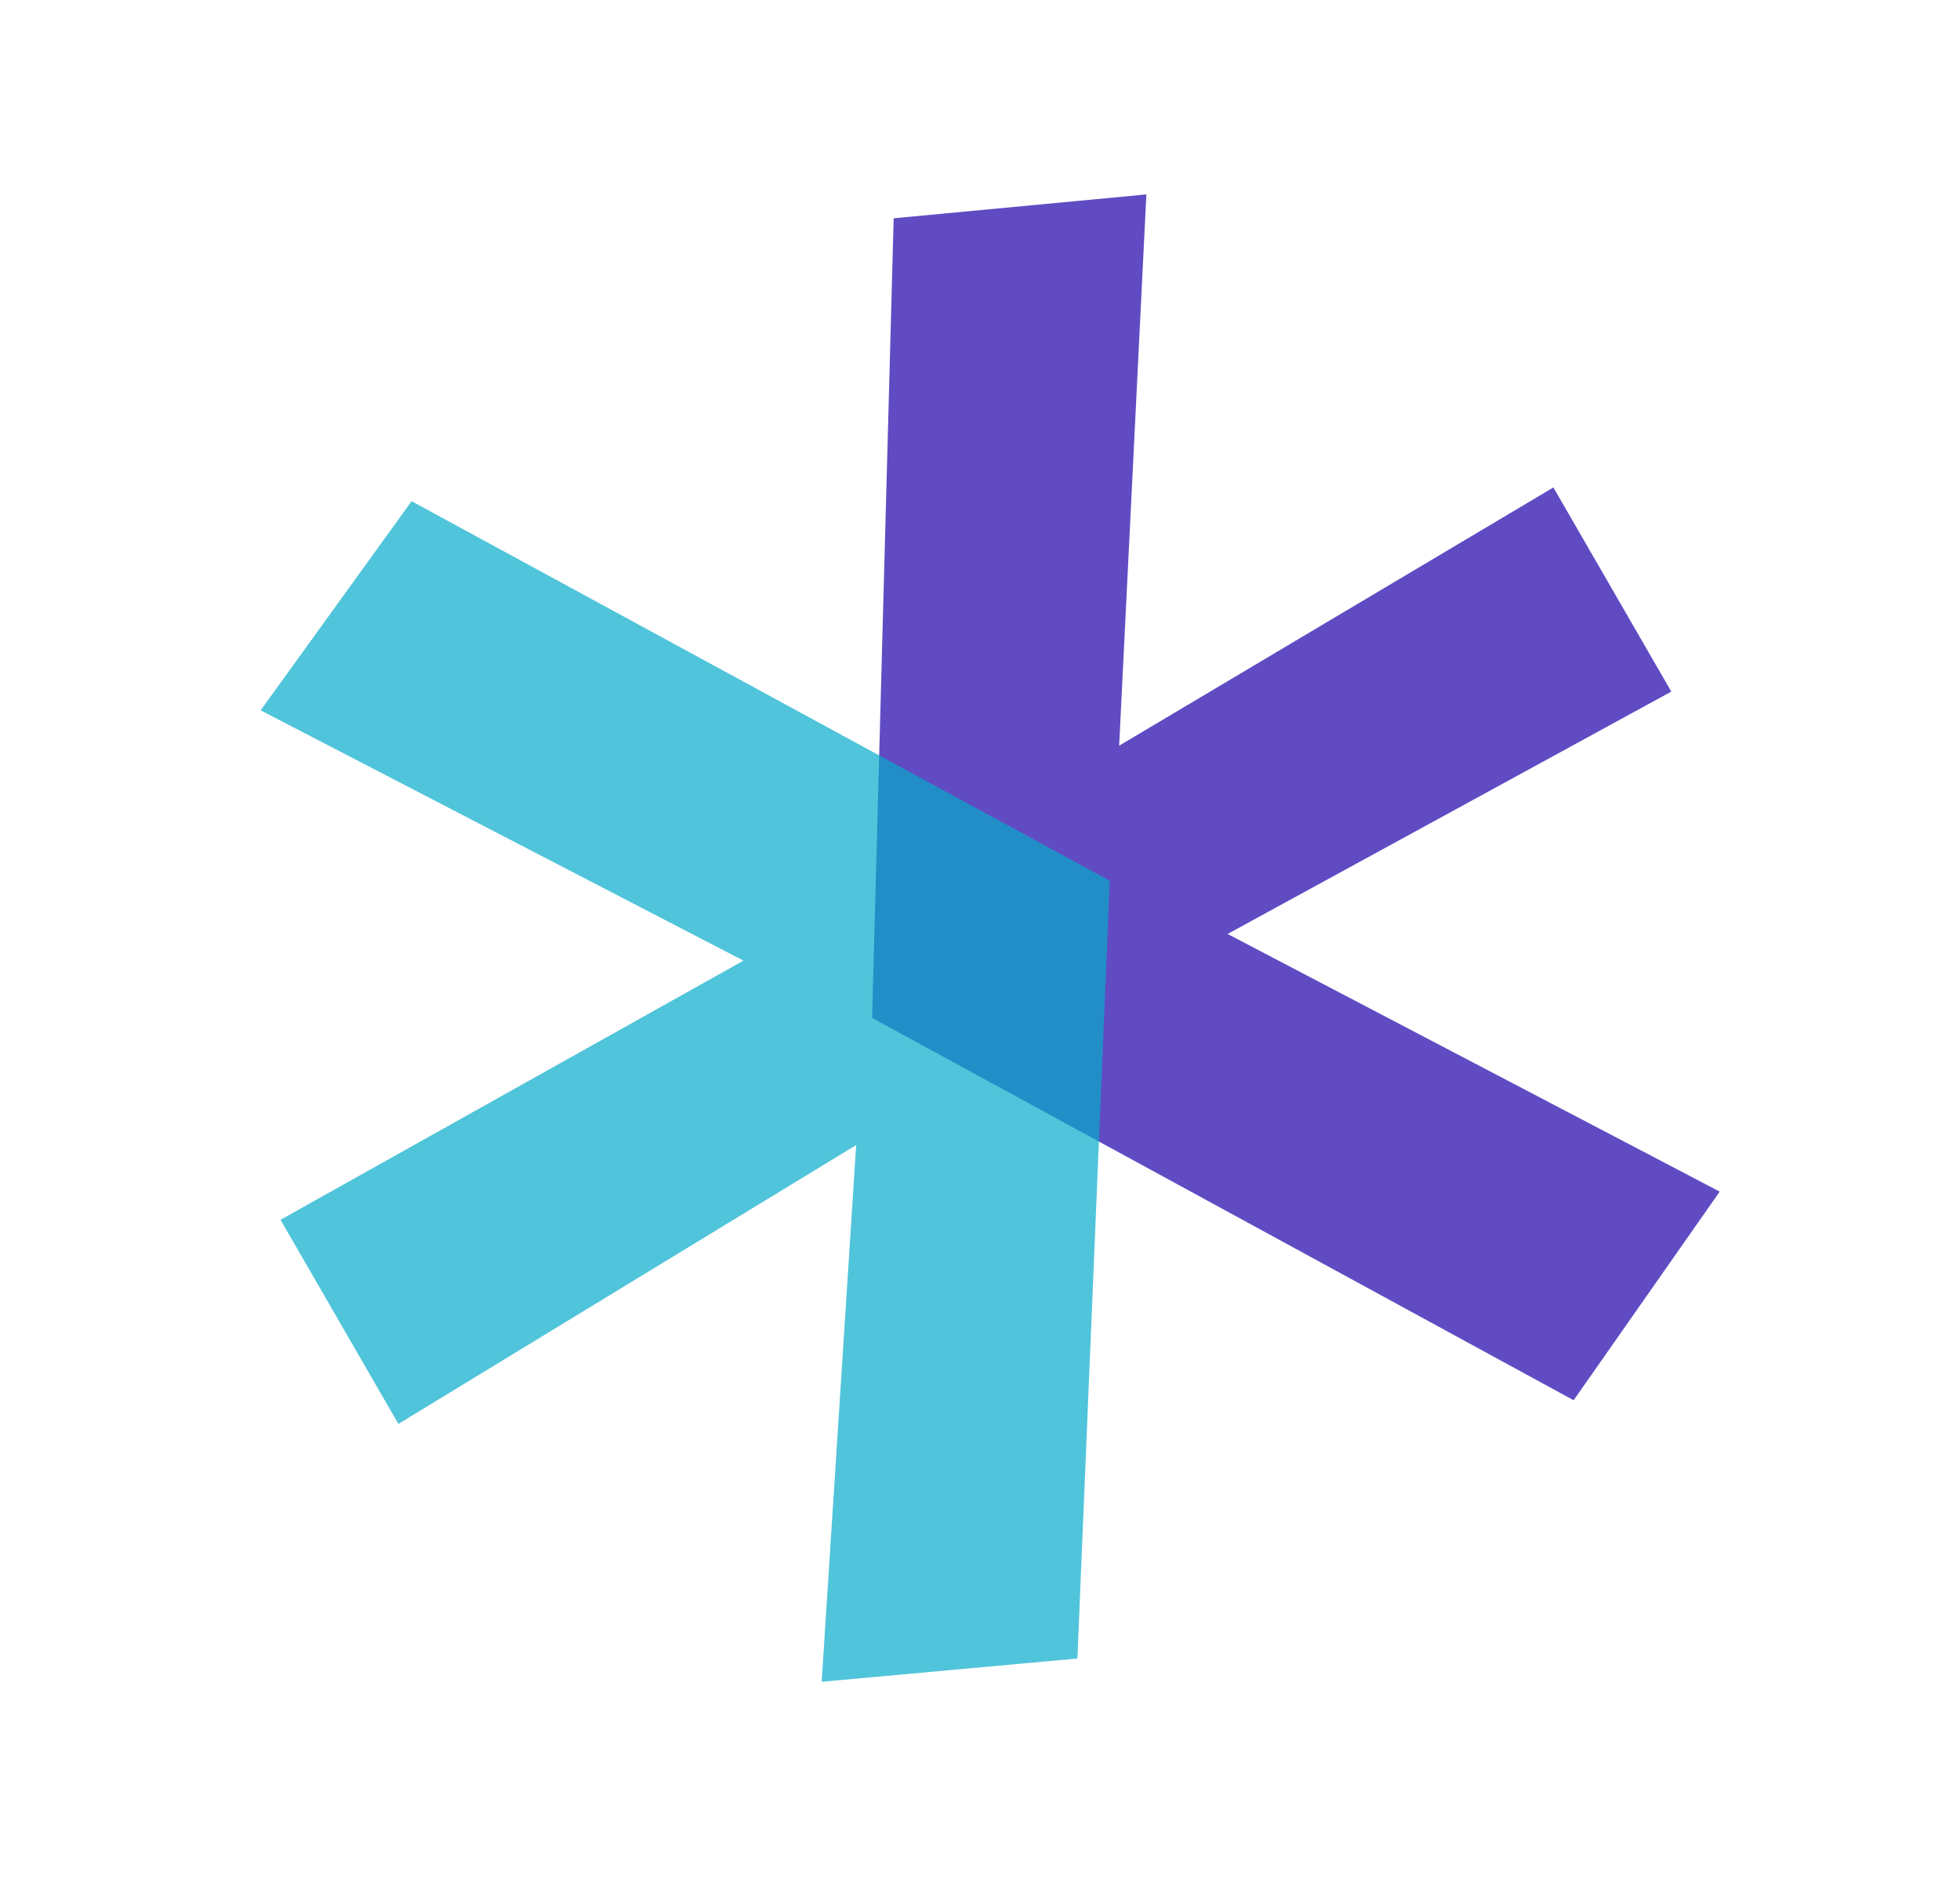 <svg width="262" height="254" viewBox="0 0 262 254" fill="none" xmlns="http://www.w3.org/2000/svg">
<path fill-rule="evenodd" clip-rule="evenodd" d="M116.577 136.097L210.353 187.217L229.878 159.322L164.098 124.875L223.409 92.469L207.647 65.172L149.601 99.699L153.239 25.994L119.459 29.187L116.577 136.097Z" fill="#614BC3"/>
<path fill-rule="evenodd" clip-rule="evenodd" d="M148.345 117.758L144.019 221.747L109.836 224.857L114.449 153.092L53.256 190.381L37.498 163.09L99.382 128.439L34.84 94.974L55.018 67.01L148.345 117.758Z" fill="#06ABCB" fill-opacity="0.7"/>
</svg>
